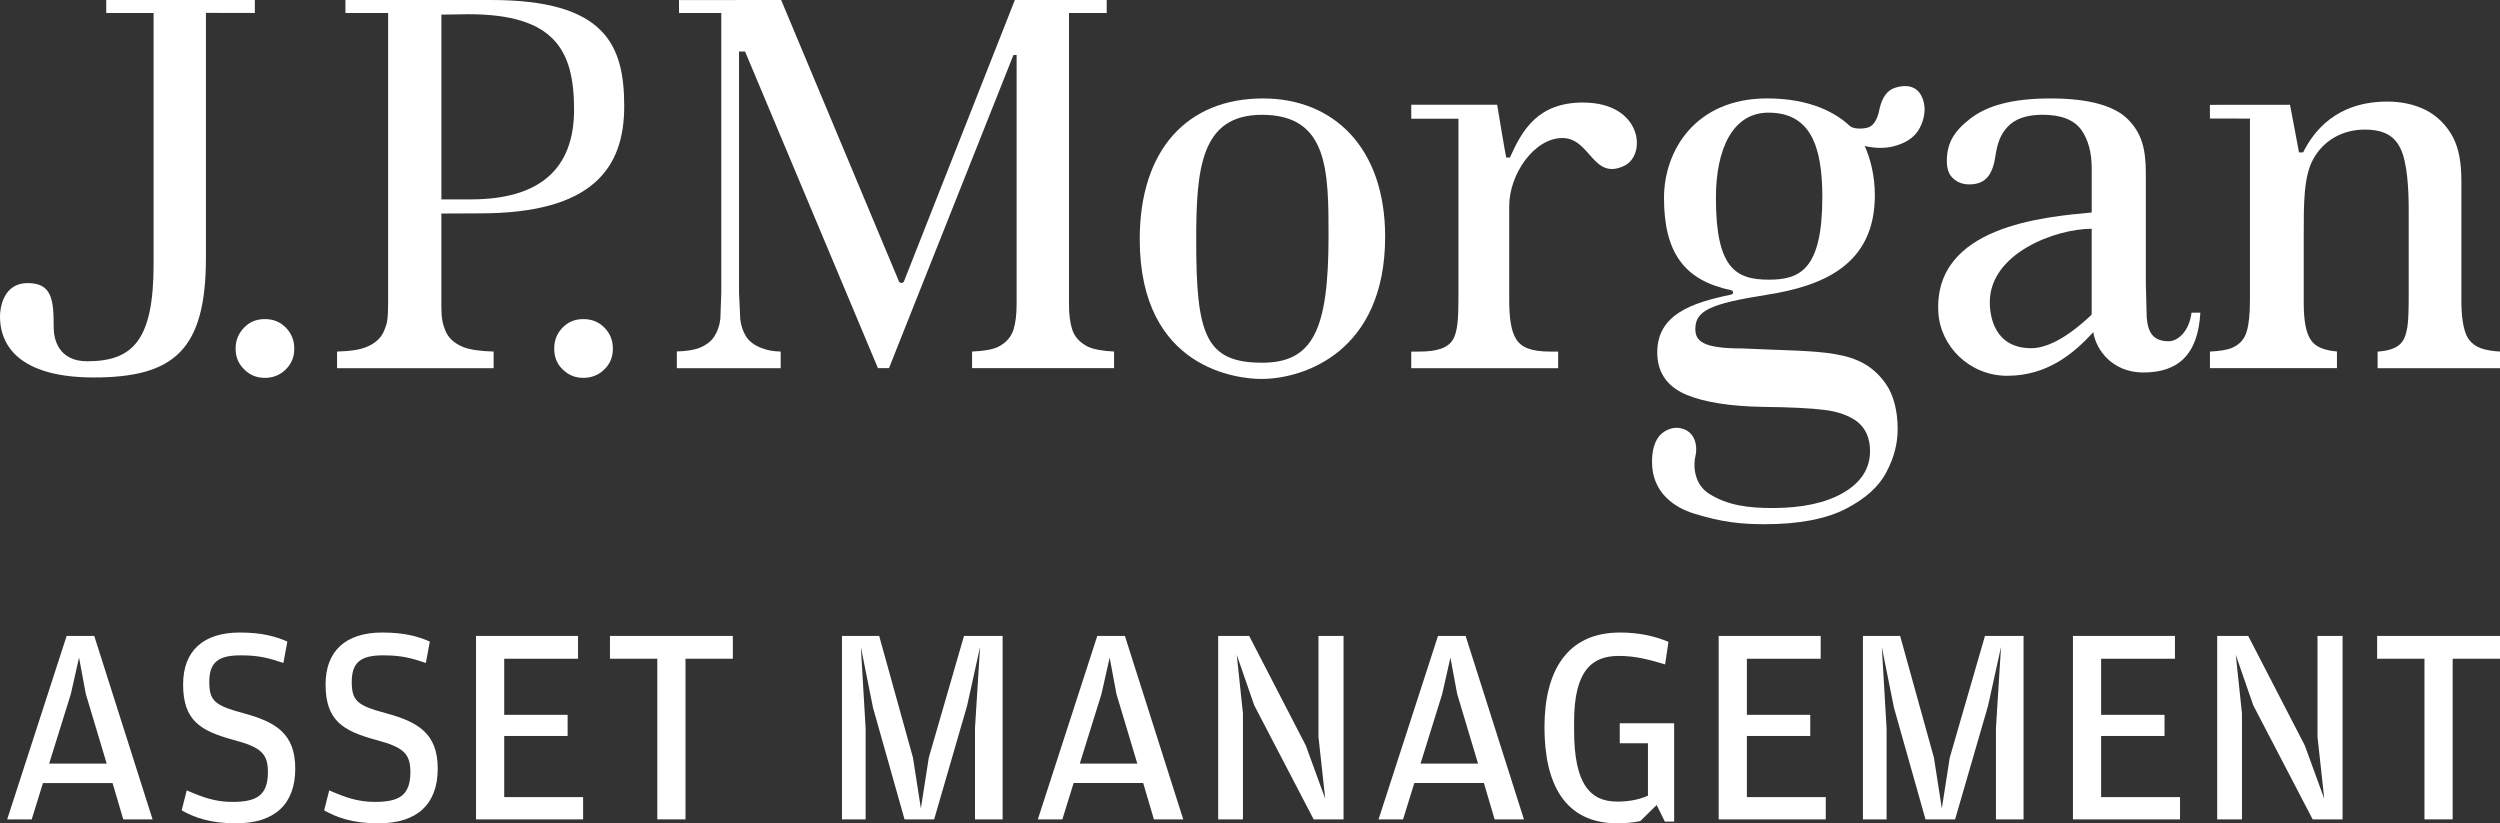 <?xml version="1.0" encoding="UTF-8"?>
<svg id="Layer_1" data-name="Layer 1" xmlns="http://www.w3.org/2000/svg" viewBox="0 0 996 328.02">
  <rect x="0" y="0" width="996" height="328.02" fill="#333333" stroke="none"/>
  <g>
    <path d="M101.53,0h-59.2v5.17h18.86v100.17c0,30.12-8.21,38.59-26.44,38.59-11.5,0-13.36-8.86-13.36-13.48,0-10.92-.6-17.67-10.39-17.67S0,122.91,0,126.03c0,13.77,10.47,24.35,37.33,24.35,32.06,0,44.71-11.01,44.71-47.65V5.13l19.49.04V0Z" style="fill: #fff; stroke-width: 0px;"/>
    <path d="M105.52,127.13c-3.29,0-6.03,1.06-8.24,3.37-2.29,2.33-3.41,5.07-3.41,8.41s1.14,6.06,3.43,8.26c2.29,2.31,5.04,3.37,8.22,3.37s6-1.06,8.33-3.37c2.25-2.2,3.39-4.92,3.39-8.26s-1.14-6.12-3.39-8.41c-2.27-2.3-4.99-3.37-8.33-3.37" style="fill: #fff; stroke-width: 0px;"/>
    <path d="M232.39,127.13c-3.26,0-5.98,1.06-8.24,3.37-2.27,2.33-3.35,5.07-3.35,8.41s1.08,6.06,3.35,8.26c2.38,2.31,5.07,3.37,8.24,3.37s6.05-1.06,8.38-3.37c2.27-2.2,3.4-4.92,3.4-8.26s-1.13-6.12-3.4-8.41c-2.28-2.3-5.07-3.37-8.38-3.37" style="fill: #fff; stroke-width: 0px;"/>
    <path d="M187.66,79.43h-11.81V5.83l10.72-.17c34.58,0,42.14,14.52,42.14,38.03s-13.6,35.74-41.05,35.74M195.6,0h-57.98s0,5.17,0,5.17h17.01v114.32c0,8.97-.52,9.39-1.5,12-1.06,2.92-3.45,5.2-6.96,6.68-2.62,1.15-6.61,1.75-11.89,1.89v6.62h62.38v-6.62c-5.26-.14-9.31-.74-11.95-1.72-3.7-1.5-6.15-3.7-7.32-6.73-1.02-2.54-1.55-4.8-1.55-9.35v-37.19l15.44-.07c44.84,0,57.41-18.06,57.41-42.68S241,0,195.6,0" style="fill: #fff; stroke-width: 0px;"/>
    <path d="M427.11,131.09c-.83-2.63-1.22-5.84-1.22-9.97V5.19h15.02V0h-36.59c-.53,1.34-44.16,112.05-44.16,112.05-.17.44-.58.68-.98.68-.48,0-.88-.25-1.06-.68,0,0-46.38-110.71-46.91-112.05l-40.7.03v5.16h16.85v111.46s-.37,10.29-.37,10.33c-.29,2.74-1.14,5.15-2.43,7.09-1.38,2.12-3.62,3.72-6.54,4.76-1.94.64-4.81,1.1-8.37,1.18v6.67h41.37v-6.62c-3.43-.12-4.92-.48-6.98-1.18-2.95-.99-5.21-2.49-6.69-4.66-1.28-1.99-2.16-4.38-2.44-7.23,0,0-.48-10.32-.48-10.33V20.54h2.41s52.38,124.77,52.93,126.13h4.4l49.59-124.77h1.26v99.22c0,4.34-.44,7.67-1.26,10.27-1,3.03-3.1,5.3-6.19,6.84-2.23,1.04-5.73,1.65-10.29,1.82v6.62h56.56v-6.62c-4.52-.21-8.04-.84-10.4-1.92-3.27-1.64-5.41-4-6.33-7.04" style="fill: #fff; stroke-width: 0px;"/>
    <path d="M502.78,144.5c-22.68,0-26.21-11.55-26.21-48.61,0-28.63,1.77-50.15,26.21-50.15,26.4,0,26.51,22.26,26.51,48.33,0,37.51-6.25,50.44-26.51,50.44M503.19,39.22c-30.21,0-49.12,20.45-49.12,56.09,0,52.2,39.85,55.66,48.43,55.66,17.04,0,49.34-10.82,49.34-56.65,0-35.66-20.69-55.1-48.65-55.1" style="fill: #fff; stroke-width: 0px;"/>
    <path d="M630.76,40.84c-18.04,0-24.28,10.88-29.23,21.96,0,0-1.33-.11-1.45-.04-.13.04-3.61-21.03-3.61-21.03h-34.23v5.56h18.8v72.21c0,7.15-.36,12.73-2.14,15.74-2.1,3.47-6.45,4.83-13.63,4.83h-3.03v6.61h58.52v-6.61h-3.14c-7.7,0-11.62-1.7-13.67-5.11-1.85-2.97-2.68-8.04-2.68-15.45v-37.43c0-12.67,9.95-27.09,21.18-27.09s12.14,17.16,24.74,11.01c8.97-4.37,6.98-25.14-16.43-25.14" style="fill: #fff; stroke-width: 0px;"/>
    <path d="M833.33,124.87c0,.37-.04.6-.39.82l-.44.44c-10.01,9.27-17.68,12.59-23.27,12.59-14.34,0-16.49-12.21-16.49-18.31,0-19.52,26.2-29.27,40.59-29.27v33.74ZM863.98,135.95c-6.26,0-8.24-3.56-8.73-9.5l-.35-13.4v-43.91c0-9.47-1.49-15.87-6.98-21.44-5.4-5.61-15.83-8.48-30.94-8.48s-25.26,2.77-32.09,8.1c-6.7,5.18-9.27,10-9.27,16.84,0,3.22.83,5.47,2.57,6.96,1.78,1.61,3.84,2.34,6.38,2.34,5.82,0,9.11-3.03,10.32-10.82.87-5.8,2.13-9.11,4.94-12.11,2.95-3.22,7.65-4.81,13.97-4.81,7.31,0,12.53,2.01,15.43,6.05,2.68,3.8,4.11,8.95,4.11,15.32v17.56c-18.76,1.77-63.05,5.38-61.1,39.79.74,13.46,12.37,25.27,27.43,25.27,16.61,0,27.14-9.63,34.3-17.37,1.14,7.31,7.81,16.06,19.93,16.06,13.61,0,21.77-6.81,22.72-23.83h-3.52c-.9,7.4-5.4,11.38-9.11,11.38" style="fill: #fff; stroke-width: 0px;"/>
    <path d="M983.64,135.3c2.49,3.27,6.15,4.35,12.36,4.77v6.61h-48.76v-6.58c3.57-.25,6.34-1.05,8.08-2.29,2.45-1.64,3.15-4.23,3.76-7.38.42-2.72.55-6.81.55-12.55v-34.29c0-8.33-.55-18.82-3.29-24.46-2.46-5.03-6.6-7.5-14.31-7.5-8.58,0-16.23,4.16-20.41,11.7-3.88,6.92-3.81,18.11-3.81,29.72v27.68c0,7.11.9,11.99,2.9,14.8,1.79,2.67,5.25,4.07,10.33,4.49v6.65h-50.6v-6.61c3.87-.17,6.88-.65,8.81-1.48,3.01-1.31,5.04-3.51,5.9-6.73.79-2.68,1.23-6.72,1.23-12.3V47.25l-15.95-.04v-5.44l31.91-.03,3.59,18.99,1.64-.03c4.09-8.15,13.01-20.23,33.57-20.23,5.72,0,10.93,1.16,15.48,3.47,4.44,2.34,8.04,5.91,10.59,10.61,2.54,4.81,3.4,10.7,3.4,17.54v47.55c0,5.34.52,12.39,3.04,15.66" style="fill: #fff; stroke-width: 0px;"/>
    <path d="M704.56,111.42c-13.32,0-20.94-4.95-20.94-32.58,0-19.48,6.67-33.96,20.94-33.96,16.62,0,21.46,13.18,21.46,33.57,0,29.17-9,32.98-21.46,32.98M754.91,35c-3.04.98-5.03,3.73-6.1,8.35-.79,4.26-2.39,6.72-4.49,7.42-2.11.65-5.72.72-7.28-.52-5.25-4.96-15.33-11.04-33.02-11.04-28.52,0-41.08,20.74-41.08,39.62,0,22.14,8.33,32.88,26.69,36.78,1.09.24,1.09,1.5.14,1.74-15.65,3.22-29.52,7.89-29.52,23.04,0,9.15,5.13,14.17,11.7,16.91,7.28,3,17.51,4.57,30.34,4.8,11.18.11,19.14.54,24.32,1.18,5.58.64,10.02,2.26,13.3,4.69,3.35,2.67,5.12,6.59,5.12,11.72,0,7.02-3.64,12.66-11.01,16.83-6.82,3.86-16.16,5.88-27.75,5.88-9.9,0-18.07-1.06-25.44-5.74-5.42-3.45-6.48-10.19-5.34-15.09,1.02-4.91-.71-10.09-6.32-11.05-3.08-.54-6.92,1.17-8.73,4.03-1.67,2.63-2.27,5.79-2.27,9.55,0,12.48,9.46,18.3,16.66,20.48,11.03,3.4,18.32,4.26,28.45,4.26,13.4,0,24.33-2.11,32.13-6.15,7.77-3.99,13.21-8.92,16.11-14.56,3.06-5.69,4.51-11.49,4.51-17.06,0-7.56-1.63-13.71-4.76-18.23-10.2-14.25-24.65-12.46-57.17-14.02-15.66,0-18.67-2.87-18.67-7.78,0-7.21,5.81-10.04,28.44-13.59,22.29-3.5,43.07-11.87,43.07-39.62,0-8-1.84-14.83-4.04-19.65,4.63,1.03,8.92,1.02,12.82-.27,4.5-1.41,7.43-3.73,9.11-6.95,1.71-3.23,2.36-6.94,1.64-9.98-1.44-6.39-6.07-7.73-11.57-5.98" style="fill: #fff; stroke-width: 0px;"/>
  </g>
  <g>
    <path d="M17.12,311.96l-4.49,14.48H2.86l23.69-73.09h11l23.24,73.09h-11.68l-4.27-14.48h-27.73ZM42.5,304.21l-8.31-27.73-2.7-14.48-3.26,14.48-8.64,27.73h22.9Z" style="fill: #fff; stroke-width: 0px;"/>
    <path d="M94.16,328.02c-10.78,0-16.95-2.47-21.78-5.17l2.02-7.97c6.17,2.69,11.23,4.6,18.19,4.6,9.66,0,14.15-2.58,14.15-11.9,0-7.3-2.7-9.88-13.7-12.8-13.13-3.59-20.09-7.63-20.09-22.12,0-13.36,8.08-20.66,22.56-20.66,8.98,0,14.26,1.57,18.97,3.59l-1.57,8.53c-5.84-1.91-9.43-3.03-17.07-3.03-8.76,0-12.46,2.69-12.46,10.55,0,7.41,2.02,9.43,13.48,12.46,12.8,3.48,20.77,7.97,20.77,22.12s-8.2,21.78-23.46,21.78Z" style="fill: #fff; stroke-width: 0px;"/>
    <path d="M150.92,328.02c-10.78,0-16.95-2.47-21.78-5.17l2.02-7.97c6.17,2.69,11.23,4.6,18.19,4.6,9.66,0,14.15-2.58,14.15-11.9,0-7.3-2.7-9.88-13.7-12.8-13.13-3.59-20.09-7.63-20.09-22.12,0-13.36,8.08-20.66,22.56-20.66,8.98,0,14.26,1.57,18.97,3.59l-1.57,8.53c-5.84-1.91-9.43-3.03-17.07-3.03-8.76,0-12.46,2.69-12.46,10.55,0,7.41,2.02,9.43,13.48,12.46,12.8,3.48,20.77,7.97,20.77,22.12s-8.2,21.78-23.46,21.78Z" style="fill: #fff; stroke-width: 0px;"/>
    <path d="M189.65,326.44v-73.09h40.64v9.09h-29.41v22.35h25.26v8.42h-25.26v24.36h31.43v8.87h-42.66Z" style="fill: #fff; stroke-width: 0px;"/>
    <path d="M261.87,262.44h-18.86v-9.09h48.95v9.09h-18.86v64h-11.23v-64Z" style="fill: #fff; stroke-width: 0px;"/>
    <path d="M335.44,326.44v-73.09h14.82l13.47,48.51,3.15,20.21,3.15-20.21,14.03-48.51h15.38v73.09h-11v-36.38l2.02-32.34-5.17,23.47-13.13,45.25h-11.79l-12.58-44.57-4.83-24.14,1.91,32.45v36.27h-9.43Z" style="fill: #fff; stroke-width: 0px;"/>
    <path d="M427.73,311.96l-4.49,14.48h-9.77l23.69-73.09h11l23.24,73.09h-11.68l-4.27-14.48h-27.73ZM453.1,304.21l-8.31-27.73-2.7-14.48-3.26,14.48-8.64,27.73h22.9Z" style="fill: #fff; stroke-width: 0px;"/>
    <path d="M485.32,326.44v-73.09h12.35l22.57,43.68,7.74,21.22-2.7-24.7v-40.19h9.99v73.09h-11.9l-23.69-45.47-6.96-20.1,2.47,23.35v42.22h-9.88Z" style="fill: #fff; stroke-width: 0px;"/>
    <path d="M563.47,311.96l-4.49,14.48h-9.77l23.69-73.09h11l23.24,73.09h-11.68l-4.27-14.48h-27.73ZM588.85,304.21l-8.31-27.73-2.7-14.48-3.26,14.48-8.64,27.73h22.9Z" style="fill: #fff; stroke-width: 0px;"/>
    <path d="M660,320.72l-6.51,6.4c-2.58.56-6.07.9-9.09.9-21.33,0-29.08-16.17-29.08-38.29s8.76-37.73,30.09-37.73c7.97,0,14.15,1.57,19.31,3.71l-1.34,8.98c-6.85-2.02-11.9-3.37-18.52-3.37-10.22,0-17.74,5.39-17.74,26.16v3.59c0,21.44,6.51,28.29,17.18,28.29,5.28,0,9.21-1.01,12.24-2.36v-20.88h-11.23v-7.97h21.67v39.18h-3.7l-3.26-6.62Z" style="fill: #fff; stroke-width: 0px;"/>
    <path d="M684.72,326.44v-73.09h40.64v9.09h-29.41v22.35h25.26v8.42h-25.26v24.36h31.43v8.87h-42.66Z" style="fill: #fff; stroke-width: 0px;"/>
    <path d="M742.19,326.44v-73.09h14.82l13.47,48.51,3.15,20.21,3.15-20.21,14.03-48.51h15.38v73.09h-11v-36.38l2.02-32.34-5.17,23.47-13.13,45.25h-11.79l-12.58-44.57-4.83-24.14,1.91,32.45v36.27h-9.43Z" style="fill: #fff; stroke-width: 0px;"/>
    <path d="M825.86,326.44v-73.09h40.64v9.09h-29.41v22.35h25.26v8.42h-25.26v24.36h31.43v8.87h-42.66Z" style="fill: #fff; stroke-width: 0px;"/>
    <path d="M883.33,326.44v-73.09h12.35l22.57,43.68,7.74,21.22-2.7-24.7v-40.19h9.99v73.09h-11.9l-23.69-45.47-6.96-20.1,2.47,23.35v42.22h-9.88Z" style="fill: #fff; stroke-width: 0px;"/>
    <path d="M965.91,262.44h-18.86v-9.09h48.95v9.09h-18.86v64h-11.23v-64Z" style="fill: #fff; stroke-width: 0px;"/>
  </g>
</svg>